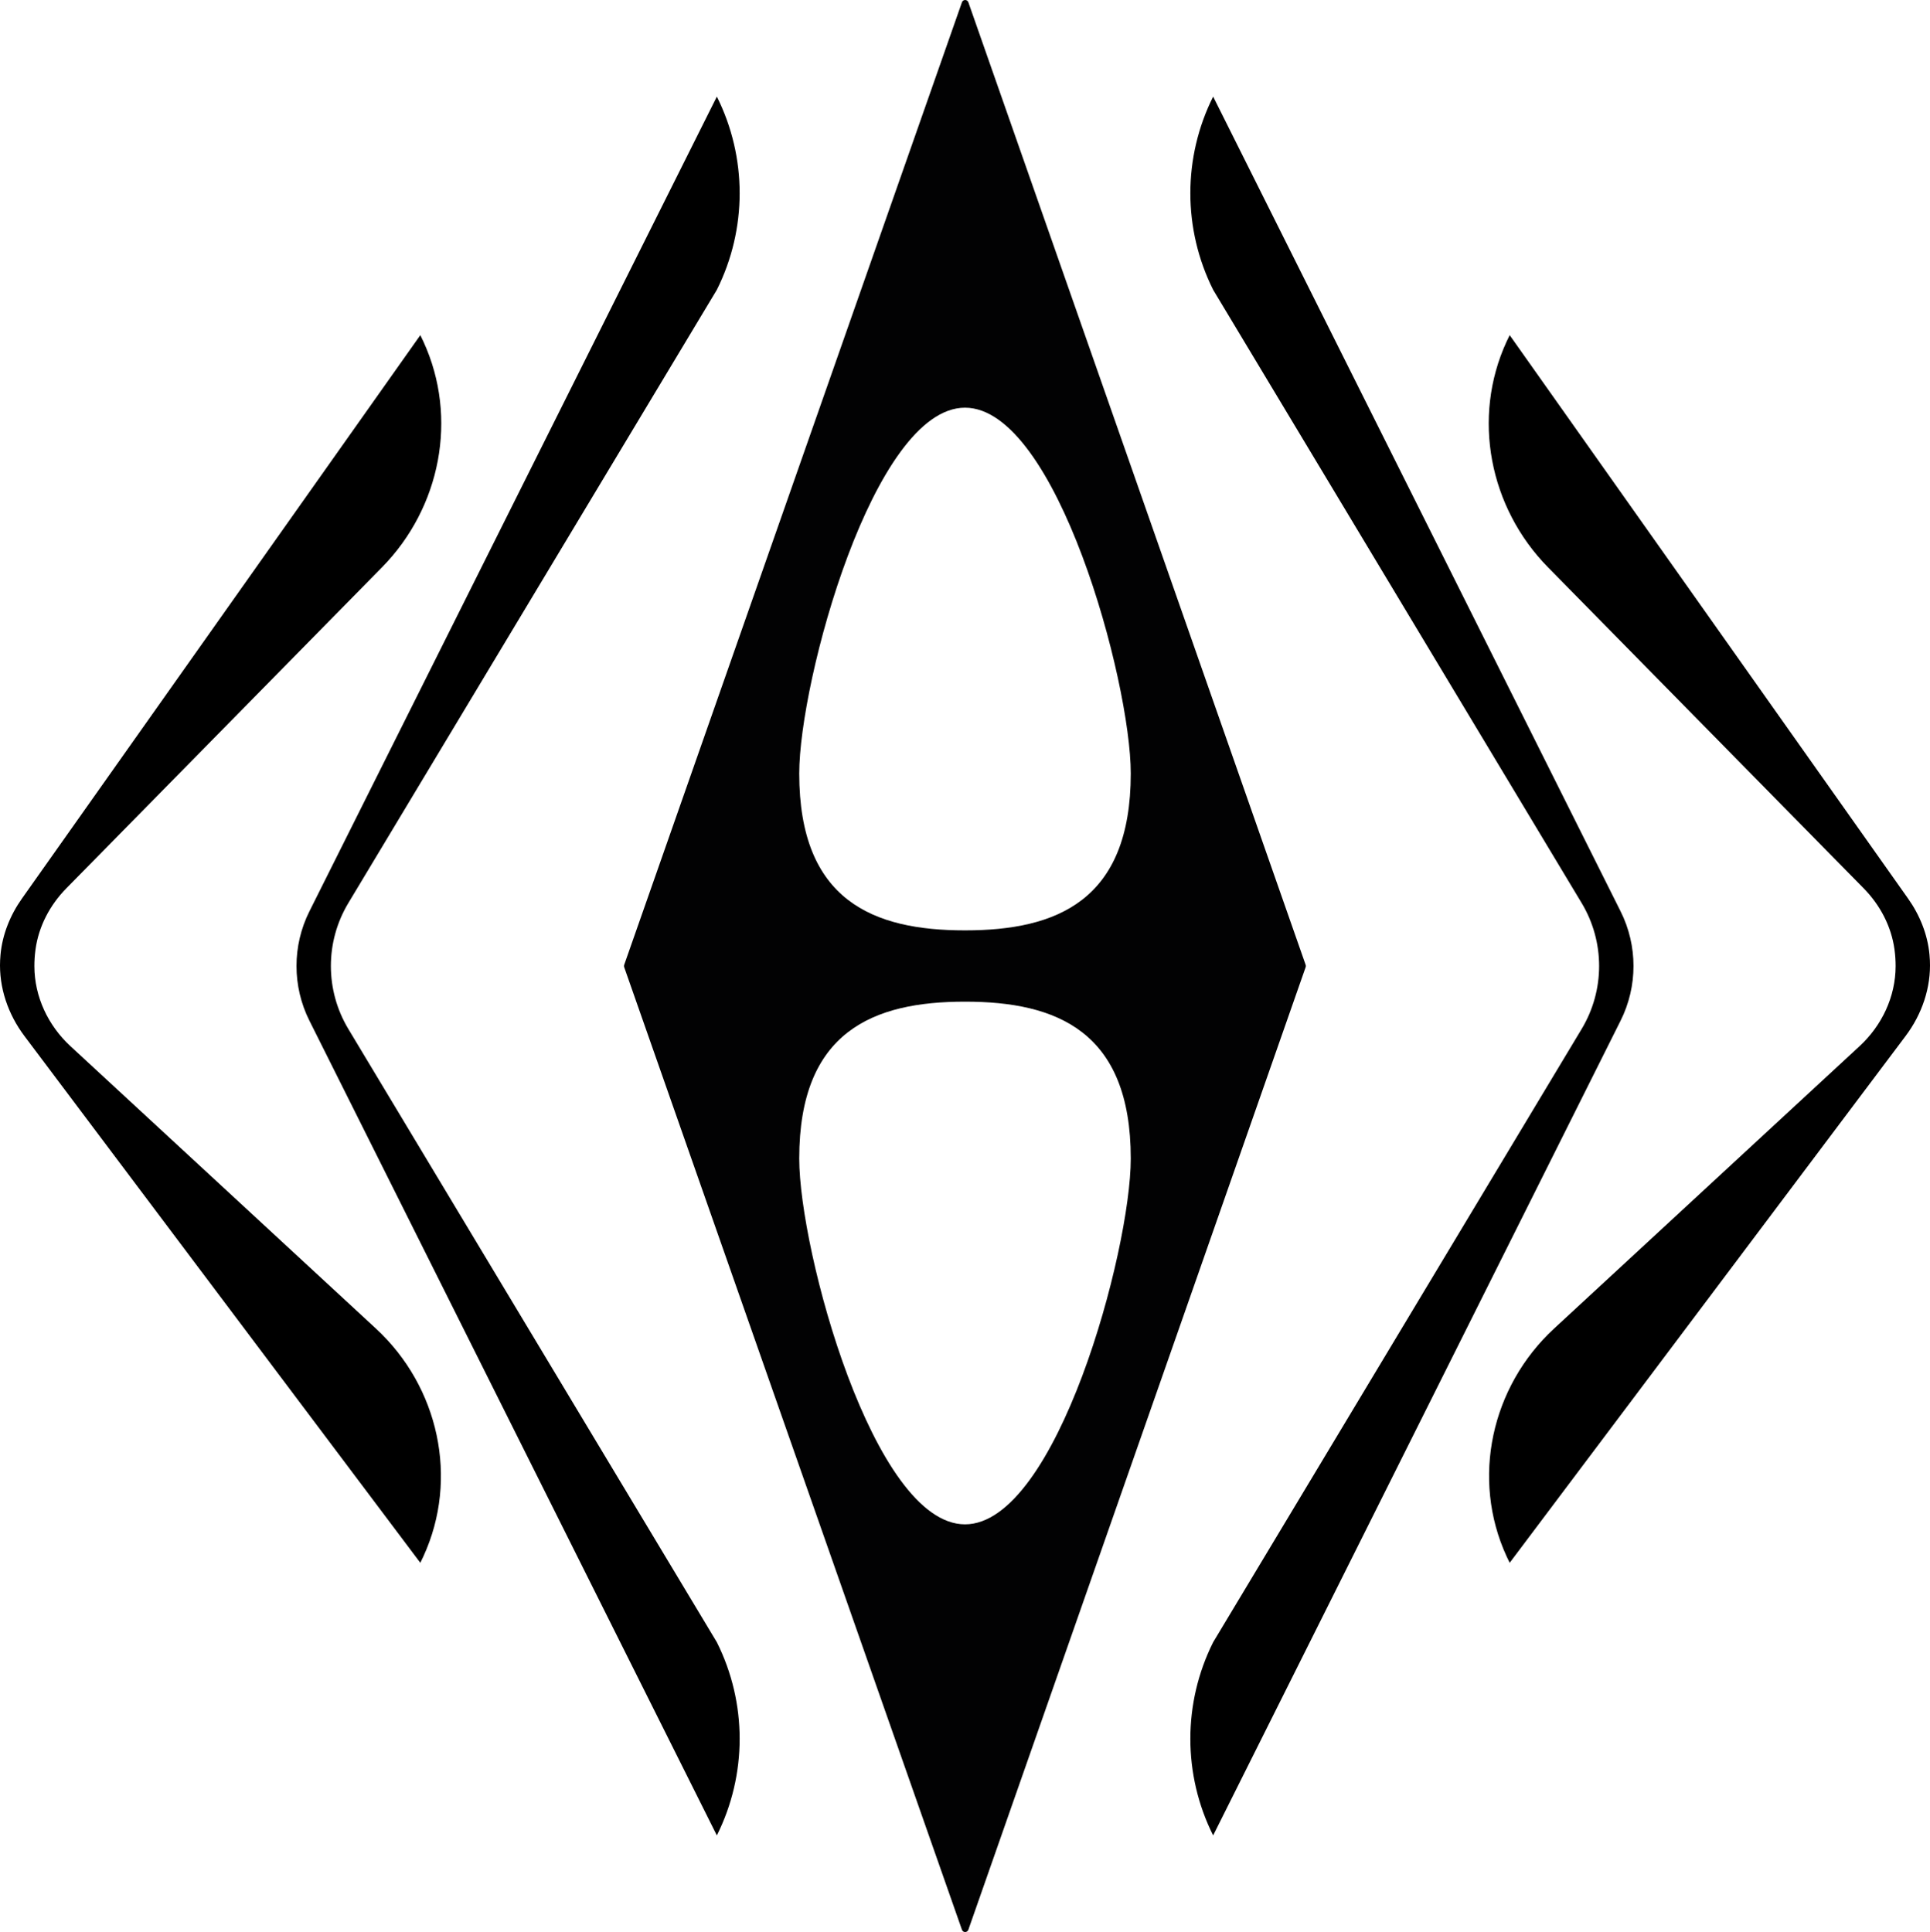 <?xml version="1.0" encoding="utf-8"?>
<!-- Generator: Adobe Illustrator 27.5.0, SVG Export Plug-In . SVG Version: 6.00 Build 0)  -->
<svg version="1.1" id="Layer_1" xmlns="http://www.w3.org/2000/svg" xmlns:xlink="http://www.w3.org/1999/xlink" x="0px" y="0px"
	 viewBox="0 0 566.241 566.929" style="enable-background:new 0 0 566.241 566.929;" xml:space="preserve">
<g>
	<path style="fill-rule:evenodd;clip-rule:evenodd;fill:#020203;" d="M234.486,339.968
		c0-37.409,21.778-46.043,48.635-46.043c26.856,0,48.635,8.634,48.635,46.043
		c0,27.075-21.778,107.329-48.635,107.329
		C256.264,447.296,234.486,367.043,234.486,339.968z M234.486,226.962
		c0-27.075,21.778-107.329,48.635-107.329c26.856,0,48.635,80.253,48.635,107.329
		c0,37.409-21.778,46.043-48.635,46.043
		C256.264,273.005,234.486,264.371,234.486,226.962z M284.109,566.255l98.954-282.454
		c0.081-0.219,0.081-0.454,0-0.672L284.109,0.674c-0.316-0.899-1.579-0.899-1.887,0
		l-99.092,282.454c-0.073,0.219-0.073,0.454,0,0.672l99.092,282.454
		C282.529,567.154,283.793,567.154,284.109,566.255z"/>
	<path d="M464.038,264.983L355.928,85.039c-8.922-17.844-8.922-38.848-0-56.692
		v-0l119.535,239.069c5.051,10.103,5.051,21.995,0,32.097l-119.535,239.069l0,0
		c-8.922-17.844-8.922-38.848,0-56.692l108.11-179.945
		C470.871,290.572,470.871,276.357,464.038,264.983z"/>
	<path d="M545.574,306.992l-89.638,82.868c-18.409,17.019-24.387,44.01-13.935,66.798
		c0.296,0.645,0.603,1.286,0.922,1.924v0l116.16-154.578
		c4.799-6.387,7.493-14.209,7.126-22.189c-0.026-0.57-0.066-1.139-0.119-1.707
		c-0.558-5.94-2.849-11.587-6.294-16.458L442.923,98.346v0
		c-0.319,0.637-0.626,1.279-0.922,1.924c-10.236,22.316-5.039,48.706,12.174,66.212
		l92.594,94.166c4.825,4.906,8.14,11.178,9.063,17.997
		c0.219,1.615,0.327,3.241,0.325,4.868
		C556.145,292.452,552.138,300.923,545.574,306.992z"/>
	<path d="M102.203,264.983L210.313,85.039c8.922-17.844,8.922-38.848,0-56.692v-0
		L90.778,267.416c-5.051,10.103-5.051,21.995,0,32.097l119.535,239.069l0,0
		c8.922-17.844,8.922-38.848-0-56.692L102.203,301.946
		C95.37,290.572,95.37,276.357,102.203,264.983z"/>
	<path d="M20.668,306.992l89.638,82.868c18.409,17.019,24.387,44.01,13.935,66.798
		c-0.296,0.645-0.603,1.286-0.922,1.924l-0,0L7.159,304.005
		c-4.799-6.387-7.493-14.209-7.126-22.189c0.026-0.57,0.066-1.139,0.119-1.707
		c0.558-5.94,2.849-11.587,6.294-16.458l116.872-165.304l0,0
		c0.319,0.637,0.626,1.279,0.922,1.924c10.236,22.316,5.039,48.706-12.174,66.212
		l-92.594,94.166c-4.825,4.906-8.14,11.178-9.063,17.997
		c-0.219,1.615-0.327,3.241-0.325,4.868
		C10.096,292.452,14.103,300.923,20.668,306.992z"/>
</g>
</svg>
